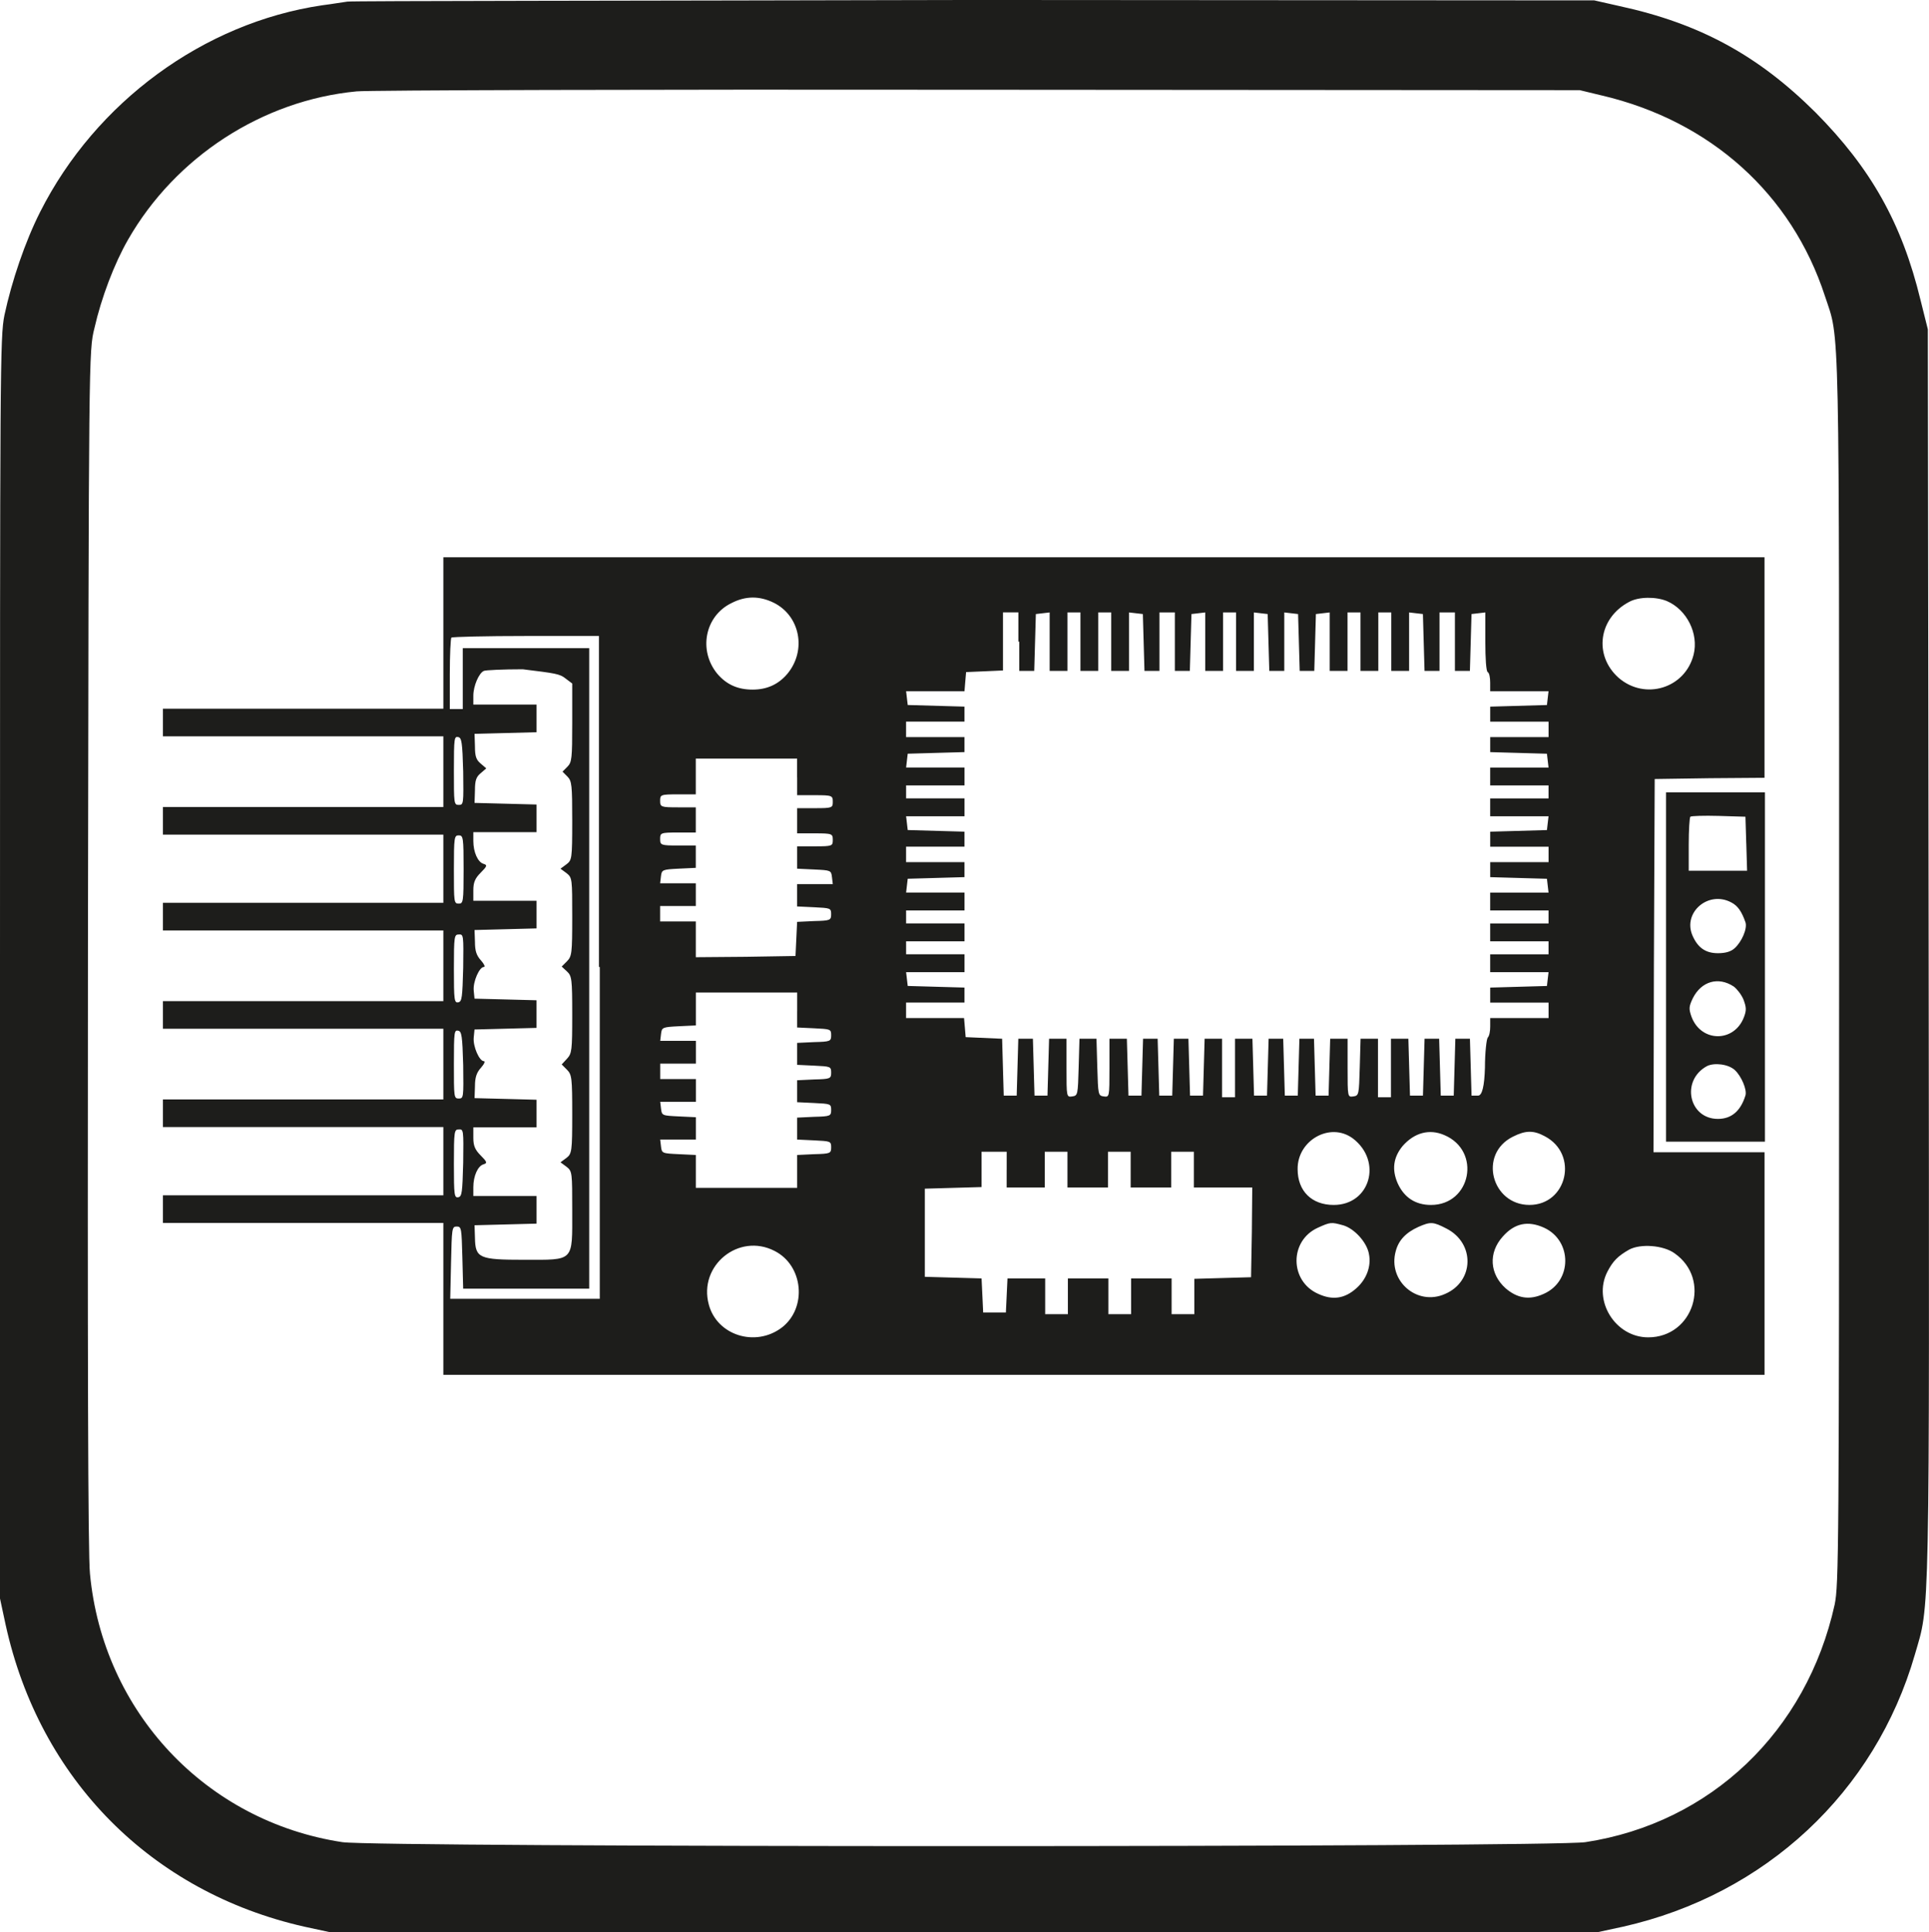 <?xml version="1.0" encoding="UTF-8"?>
<svg id="_Слой_2" data-name="Слой 2" xmlns="http://www.w3.org/2000/svg" viewBox="0 0 763.11 764.47">
  <defs>
    <style>
      .cls-1 {
        fill: #1d1d1b;
      }
    </style>
  </defs>
  <g id="_Слой_1-2" data-name="Слой 1">
    <g>
      <path class="cls-1" d="M137.4,.64c-1.44,.16-5.93,.96-9.94,1.45C80.64,9,37.84,40.33,15.87,83.87c-5.93,11.73-11.22,27.31-14.11,40.81-1.76,8.68-1.76,20.89-1.76,258.36v249.36l2.24,10.44c13.47,61.22,57.72,105.72,118.16,119.38l10.42,2.25h500.85l10.42-2.25c56.27-12.69,99.72-53.18,115.43-107.65,5.93-20.57,5.77-7.39,5.45-277.32l-.32-246.95-2.89-11.57c-7.38-30.53-19.72-52.22-41.52-74.23-22.61-22.49-45.69-35.19-77.6-42.1l-9.94-2.25-245.3-.16C250.27,.32,138.84,.32,137.4,.64Zm496.2,37.11c43.13,10.12,75.19,39.04,88.34,79.37,5.93,18,5.61,2.73,5.61,266.55,0,231.53-.16,243.26-1.76,251.13-11.06,50.13-49.06,86.44-98.6,93.99-14.27,2.09-477.61,2.09-491.72,0-54.03-8.19-94.75-51.58-99.88-106.2-.8-7.39-.96-87.57-.8-247.43,.32-236.02,.32-236.35,2.57-245.34,2.73-12.05,7.86-25.55,13.31-35.03,18.76-32.78,53.23-55.11,90.42-58.64,4.97-.48,115.91-.8,246.42-.64l237.44,.16,8.66,2.09Z"/>
      <path class="cls-1" d="M175.39,250.32v30.05H64.45v10.93h110.94v27.96H64.45v10.93h110.94v26.99H64.45v10.93h110.94v27.96H64.45v10.93h110.94v27.96H64.45v10.93h110.94v26.99H64.45v10.93h110.94v60.09H698.05v-88.05h-43.93l.16-73.91,.32-73.75,21.8-.32,21.64-.16v-87.24H175.39v29.88Zm130.66-11.89c10.42,5.14,13.15,18.8,5.45,28.12-3.53,4.18-8.02,6.27-13.79,6.27s-10.26-1.93-13.95-6.27c-7.54-9.16-4.97-22.82,5.61-27.96,5.61-2.89,11.06-2.89,16.67-.16Zm353.36-.64c7.86,3.37,12.67,12.85,10.58,21.21-3.37,13.34-19.24,18.16-29.66,9.16-9.94-8.84-8.02-23.62,4.17-30.05,3.85-2.09,10.58-2.09,14.91-.32Zm-256.2,16.07v11.57h5.93l.32-11.25,.32-11.25,2.73-.32,2.73-.32v23.14h7.05v-23.14h5.13v23.14h7.05v-23.14h5.13v23.14h7.05v-23.14l2.73,.32,2.73,.32,.32,11.25,.32,11.25h5.93v-23.14h6.09v23.14h5.93l.32-11.25,.32-11.25,2.73-.32,2.73-.32v23.14h7.05v-23.14h5.13v23.14h7.05v-23.14l2.73,.32,2.73,.32,.32,11.25,.32,11.25h5.93v-23.14l2.73,.32,2.73,.32,.32,11.25,.32,11.25h5.77l.32-11.25,.32-11.25,2.73-.32,2.73-.32v23.14h7.05v-23.14h5.13v23.14h7.05v-23.14h5.13v23.14h7.05v-23.14l2.73,.32,2.73,.32,.32,11.25,.32,11.25h5.93v-23.14h6.09v23.14h5.93l.32-11.25,.32-11.25,2.73-.32,2.73-.32v11.57c0,6.59,.32,11.73,.96,12.05s.96,2.25,.96,4.18v3.37h23.09l-.32,2.73-.32,2.73-11.22,.32-11.22,.32v5.94h23.09v6.11h-23.09v5.94l11.22,.32,11.22,.32,.32,2.73,.32,2.73h-23.09v7.07h23.09v5.14h-23.09v7.07h23.09l-.32,2.73-.32,2.73-11.22,.32-11.22,.32v5.94h23.09v6.11h-23.09v5.94l11.22,.32,11.22,.32,.32,2.73,.32,2.73h-23.09v7.07h23.09v5.14h-23.09v7.07h23.09v5.14h-23.09v7.07h23.09l-.32,2.73-.32,2.73-11.22,.32-11.22,.32v5.94h23.09v6.11h-23.09v3.37c0,1.77-.32,3.7-.96,4.34-.48,.48-1.12,5.94-1.12,11.89q-.32,11.09-2.73,11.09h-2.57l-.32-11.25-.32-11.25h-5.77l-.32,11.25-.32,11.25h-5.13l-.32-11.25-.32-11.25h-5.77l-.32,11.25-.32,11.25h-5.13l-.32-11.25-.32-11.25h-6.89v23.14h-5.13v-23.14h-6.89l-.32,11.25c-.32,10.93-.32,11.25-2.57,11.57-2.24,.32-2.24,.16-2.24-11.25v-11.57h-6.89l-.32,11.25-.32,11.25h-5.13l-.32-11.25-.32-11.25h-5.77l-.32,11.25-.32,11.25h-5.13l-.32-11.25-.32-11.25h-5.77l-.32,11.25-.32,11.25h-5.13l-.32-11.25-.32-11.25h-6.89v23.14h-5.13v-23.14h-6.89l-.32,11.25-.32,11.25h-5.13l-.32-11.25-.32-11.25h-5.77l-.32,11.25-.32,11.25h-5.13l-.32-11.25-.32-11.25h-5.77l-.32,11.25-.32,11.25h-5.13l-.32-11.25-.32-11.25h-6.89v11.57c0,11.41,0,11.57-2.24,11.25-2.24-.32-2.24-.64-2.57-11.57l-.32-11.25h-6.73l-.32,11.25c-.32,10.93-.32,11.25-2.57,11.57-2.24,.32-2.24,.16-2.24-11.25v-11.57h-6.89l-.32,11.25-.32,11.25h-5.13l-.32-11.25-.32-11.25h-5.77l-.32,11.25-.32,11.25h-5.13l-.32-11.25-.32-11.25-7.21-.32-7.21-.32-.32-3.86-.32-3.7h-22.93v-6.11h23.09v-5.94l-11.22-.32-11.22-.32-.32-2.73-.32-2.73h23.09v-7.07h-23.09v-5.14h23.09v-7.07h-23.09v-5.14h23.09v-7.07h-23.09l.32-2.73,.32-2.73,11.22-.32,11.22-.32v-5.94h-23.09v-6.11h23.09v-5.94l-11.22-.32-11.22-.32-.32-2.73-.32-2.73h23.09v-7.07h-23.09v-5.14h23.09v-7.07h-23.09l.32-2.73,.32-2.73,11.22-.32,11.22-.32v-5.94h-23.09v-6.11h23.09v-5.94l-11.22-.32-11.22-.32-.32-2.73-.32-2.73h23.09l.32-3.86,.32-3.7,7.38-.32,7.21-.32v-22.98h6.09v11.57h.49Zm-165.94,128.7v131.27h-59.16l.32-14.3c.32-13.5,.32-14.3,2.24-14.3s1.92,.8,2.24,12.21l.32,12.37h49.86v-253.38h-50.02v24.1h-5.13v-13.82c0-7.55,.32-14.3,.64-14.46,.32-.32,13.63-.64,29.5-.64h28.86v130.95h.32Zm-13.47-114.08l2.57,1.93v15.58c0,14.14-.16,15.58-1.92,17.35l-1.92,1.93,1.92,1.93c1.76,1.77,1.92,3.37,1.92,17.51,0,15.1-.16,15.58-2.24,17.19l-2.4,1.77,2.4,1.77c2.24,1.77,2.24,2.25,2.24,17.35,0,14.3-.16,15.58-2.08,17.51l-2.08,2.09,2.08,1.93c1.92,1.77,2.08,3.05,2.08,17.19s-.16,15.26-2.08,17.35l-2.08,2.25,2.08,2.09c1.92,1.93,2.08,3.21,2.08,17.67s-.16,15.58-2.24,17.19l-2.4,1.77,2.4,1.77c2.24,1.77,2.24,2.25,2.24,17.35,0,20.41,.96,19.44-18.92,19.44-17.96,0-19.4-.64-19.56-8.68l-.16-4.98,12.35-.32,12.18-.32v-10.93h-25.01v-3.53c0-4.34,1.76-8.35,4.01-9,1.6-.48,1.44-.96-1.12-3.53-2.24-2.25-2.89-3.86-2.89-6.91v-4.18h25.01v-10.93l-12.18-.32-12.35-.32,.16-4.66c0-3.53,.64-5.46,2.4-7.39,1.28-1.45,1.76-2.57,1.12-2.57-1.76,0-4.33-5.78-4.01-9.32l.32-3.21,12.35-.32,12.18-.32v-10.93l-12.18-.32-12.35-.32-.32-3.21c-.32-3.53,2.24-9.32,4.01-9.32,.64,0,.16-1.12-1.12-2.57-1.76-1.93-2.4-3.7-2.4-7.39l-.16-4.66,12.35-.32,12.18-.32v-10.93h-25.01v-4.18c0-3.05,.64-4.66,2.89-6.91,2.57-2.57,2.73-3.05,1.12-3.53-2.24-.64-4.01-4.66-4.01-9v-3.53h25.01v-10.93l-12.18-.32-12.35-.32,.16-4.98c0-3.86,.48-5.3,2.24-6.75l2.24-1.93-2.24-1.93c-1.76-1.45-2.24-2.89-2.24-6.75l-.16-4.98,12.35-.32,12.18-.32v-10.93h-25.01v-3.53c0-3.86,2.24-9,4.17-9.8,.64-.32,7.7-.64,15.39-.64,12.98,1.61,14.59,1.77,16.99,3.69Zm-40.56,36.79c.16,12.69,.16,13.17-1.76,13.17s-1.92-.64-1.92-13.66,.16-13.5,1.76-13.17c1.28,.32,1.6,1.93,1.92,13.66Zm132.11,2.25v7.07h7.05c6.73,0,7.05,.16,7.05,2.57s-.16,2.57-7.05,2.57h-7.05v9.96h7.05c6.73,0,7.05,.16,7.05,2.57s-.16,2.57-7.05,2.57h-7.05v8.84l6.73,.32c6.57,.32,6.73,.32,7.05,3.05l.32,2.73h-14.11v8.84l6.73,.32c6.41,.32,6.73,.32,6.73,2.73s-.32,2.57-6.73,2.73l-6.73,.32-.32,6.75-.32,6.75-19.72,.32-19.72,.16v-14.14h-14.11v-6.11h14.11v-9h-14.11l.32-2.73c.32-2.57,.48-2.73,7.05-3.05l6.73-.32v-8.84h-7.05c-6.73,0-7.05-.16-7.05-2.57s.16-2.57,7.05-2.57h7.05v-9.96h-7.05c-6.73,0-7.05-.16-7.05-2.57s.16-2.57,7.05-2.57h7.05v-14.14h40.08v7.39h0Zm-131.95,36.47c0,12.85-.16,13.5-1.92,13.5-1.92,0-1.92-.64-1.92-13.5s.16-13.5,1.92-13.5,1.92,.8,1.92,13.5Zm-.16,38.88c-.32,11.73-.48,13.34-1.92,13.66-1.6,.32-1.76-.8-1.76-13.17,0-13.01,.16-13.66,1.92-13.66,1.92-.16,1.92,.32,1.76,13.17Zm132.11,17.19v6.43l6.73,.32c6.41,.32,6.73,.32,6.73,2.73s-.32,2.57-6.73,2.73l-6.73,.32v8.68l6.73,.32c6.41,.32,6.73,.32,6.73,2.73s-.32,2.57-6.73,2.73l-6.73,.32v8.68l6.73,.32c6.41,.32,6.73,.32,6.73,2.73s-.32,2.57-6.73,2.73l-6.73,.32v8.68l6.73,.32c6.41,.32,6.73,.32,6.73,2.73s-.32,2.57-6.73,2.73l-6.73,.32v13.01h-40.08v-13.01l-6.73-.32c-6.57-.32-6.73-.32-7.05-3.05l-.32-2.73h14.11v-8.84l-6.73-.32c-6.57-.32-6.73-.32-7.05-3.05l-.32-2.73h14.11v-9h-14.11v-6.11h14.11v-9h-14.11l.32-2.73c.32-2.57,.48-2.73,7.05-3.05l6.73-.32v-13.01h40.08v7.39h0Zm-132.11,21.37c.16,12.69,.16,13.17-1.76,13.17s-1.92-.64-1.92-13.66,.16-13.5,1.76-13.17c1.28,.32,1.6,1.93,1.92,13.66Zm0,38.56c-.32,11.73-.48,13.34-1.92,13.66-1.6,.32-1.76-.8-1.76-13.17,0-13.01,.16-13.66,1.92-13.66,1.92-.16,1.92,.32,1.76,13.17Zm351.91-9.64c11.86,9,6.89,26.35-7.54,26.35-8.66,0-14.27-5.46-14.27-14.14-.16-11.41,12.83-18.8,21.8-12.21Zm36.23-1.29c14.75,6.27,10.58,27.64-5.29,27.64-6.09,0-10.58-2.89-13.15-8.52-2.4-5.46-1.76-10.28,1.92-14.78,4.65-5.3,10.58-6.91,16.51-4.34Zm39.76,.48c13.47,7.07,8.82,27.15-6.09,27.15s-20.36-20.08-6.57-26.99c5.13-2.57,8.18-2.57,12.67-.16Zm-212.91,13.18v7.07h15.07v-14.14h8.98v14.14h16.03v-14.14h8.98v14.14h16.03v-14.14h8.98v14.14h23.09l-.16,17.67-.32,17.83-11.22,.32-11.22,.32v13.98h-8.98v-14.14h-16.03v14.14h-8.98v-14.14h-16.03v14.14h-8.98v-14.14h-14.91l-.32,6.75-.32,6.75h-8.98l-.32-6.75-.32-6.75-11.22-.32-11.22-.32v-34.87l11.22-.32,11.22-.32v-13.98h9.94v7.07Zm133.07,22.01c4.49,1.29,9.46,6.75,10.26,11.41,.96,4.82-.96,9.96-4.97,13.5-4.65,4.18-9.46,4.82-15.07,2.25-11.38-4.98-11.54-21.05-.16-26.19,4.97-2.25,5.29-2.25,9.94-.96Zm40.88,1.29c11.38,5.78,11.06,20.89-.48,25.87-11.06,4.98-22.77-5.14-19.56-16.87,1.12-4.34,4.01-7.39,8.98-9.64,4.81-2.09,5.77-2.09,11.06,.64Zm38.64-.32c11.22,5.14,11.22,21.21-.16,26.19-5.61,2.57-10.42,1.77-15.07-2.25-6.25-5.62-6.89-13.98-1.12-20.41,4.65-5.3,9.94-6.43,16.35-3.53Zm-304.46,9.16c11.54,5.78,12.99,22.65,2.89,30.37-10.42,7.87-25.65,3.05-28.86-9.16-4.17-15.42,11.86-28.44,25.97-21.21Zm356.08,.96c14.75,10.28,7.54,33.26-10.42,33.26-12.99,0-21.96-14.46-16.19-25.87,2.24-4.34,4.17-6.27,8.66-8.84,4.49-2.41,13.47-1.77,17.96,1.45Z"/>
      <path class="cls-1" d="M659.09,382.56v69.09h39.12v-138.18h-39.12v69.09Zm31.74-48.84l.32,10.76h-23.09v-10.28c0-5.78,.32-10.76,.64-11.09,.32-.32,5.45-.48,11.22-.32l10.58,.32,.32,10.6Zm-5.93,23.3c2.57,1.29,4.17,3.7,5.61,7.87,.8,2.41-1.44,7.71-4.33,10.28-1.44,1.29-3.53,1.93-6.57,1.93-4.97,0-8.02-2.25-10.1-7.07-3.85-9.16,6.41-17.83,15.39-13.01Zm.96,33.26c1.28,.96,3.05,3.21,3.85,5.14,1.12,3.05,1.28,4.18,.16,7.07-3.85,9.96-16.83,9.96-20.68-.16-1.12-3.21-1.12-4.02,.48-7.39,3.37-6.75,10.1-8.68,16.19-4.66Zm.48,33.1c2.57,2.41,4.81,7.71,4.17,9.96-1.92,6.27-5.61,9.32-10.9,9.32-11.54,0-14.75-15.26-4.33-20.89,2.89-1.45,8.5-.8,11.06,1.61Z"/>
    </g>
  </g>
</svg>